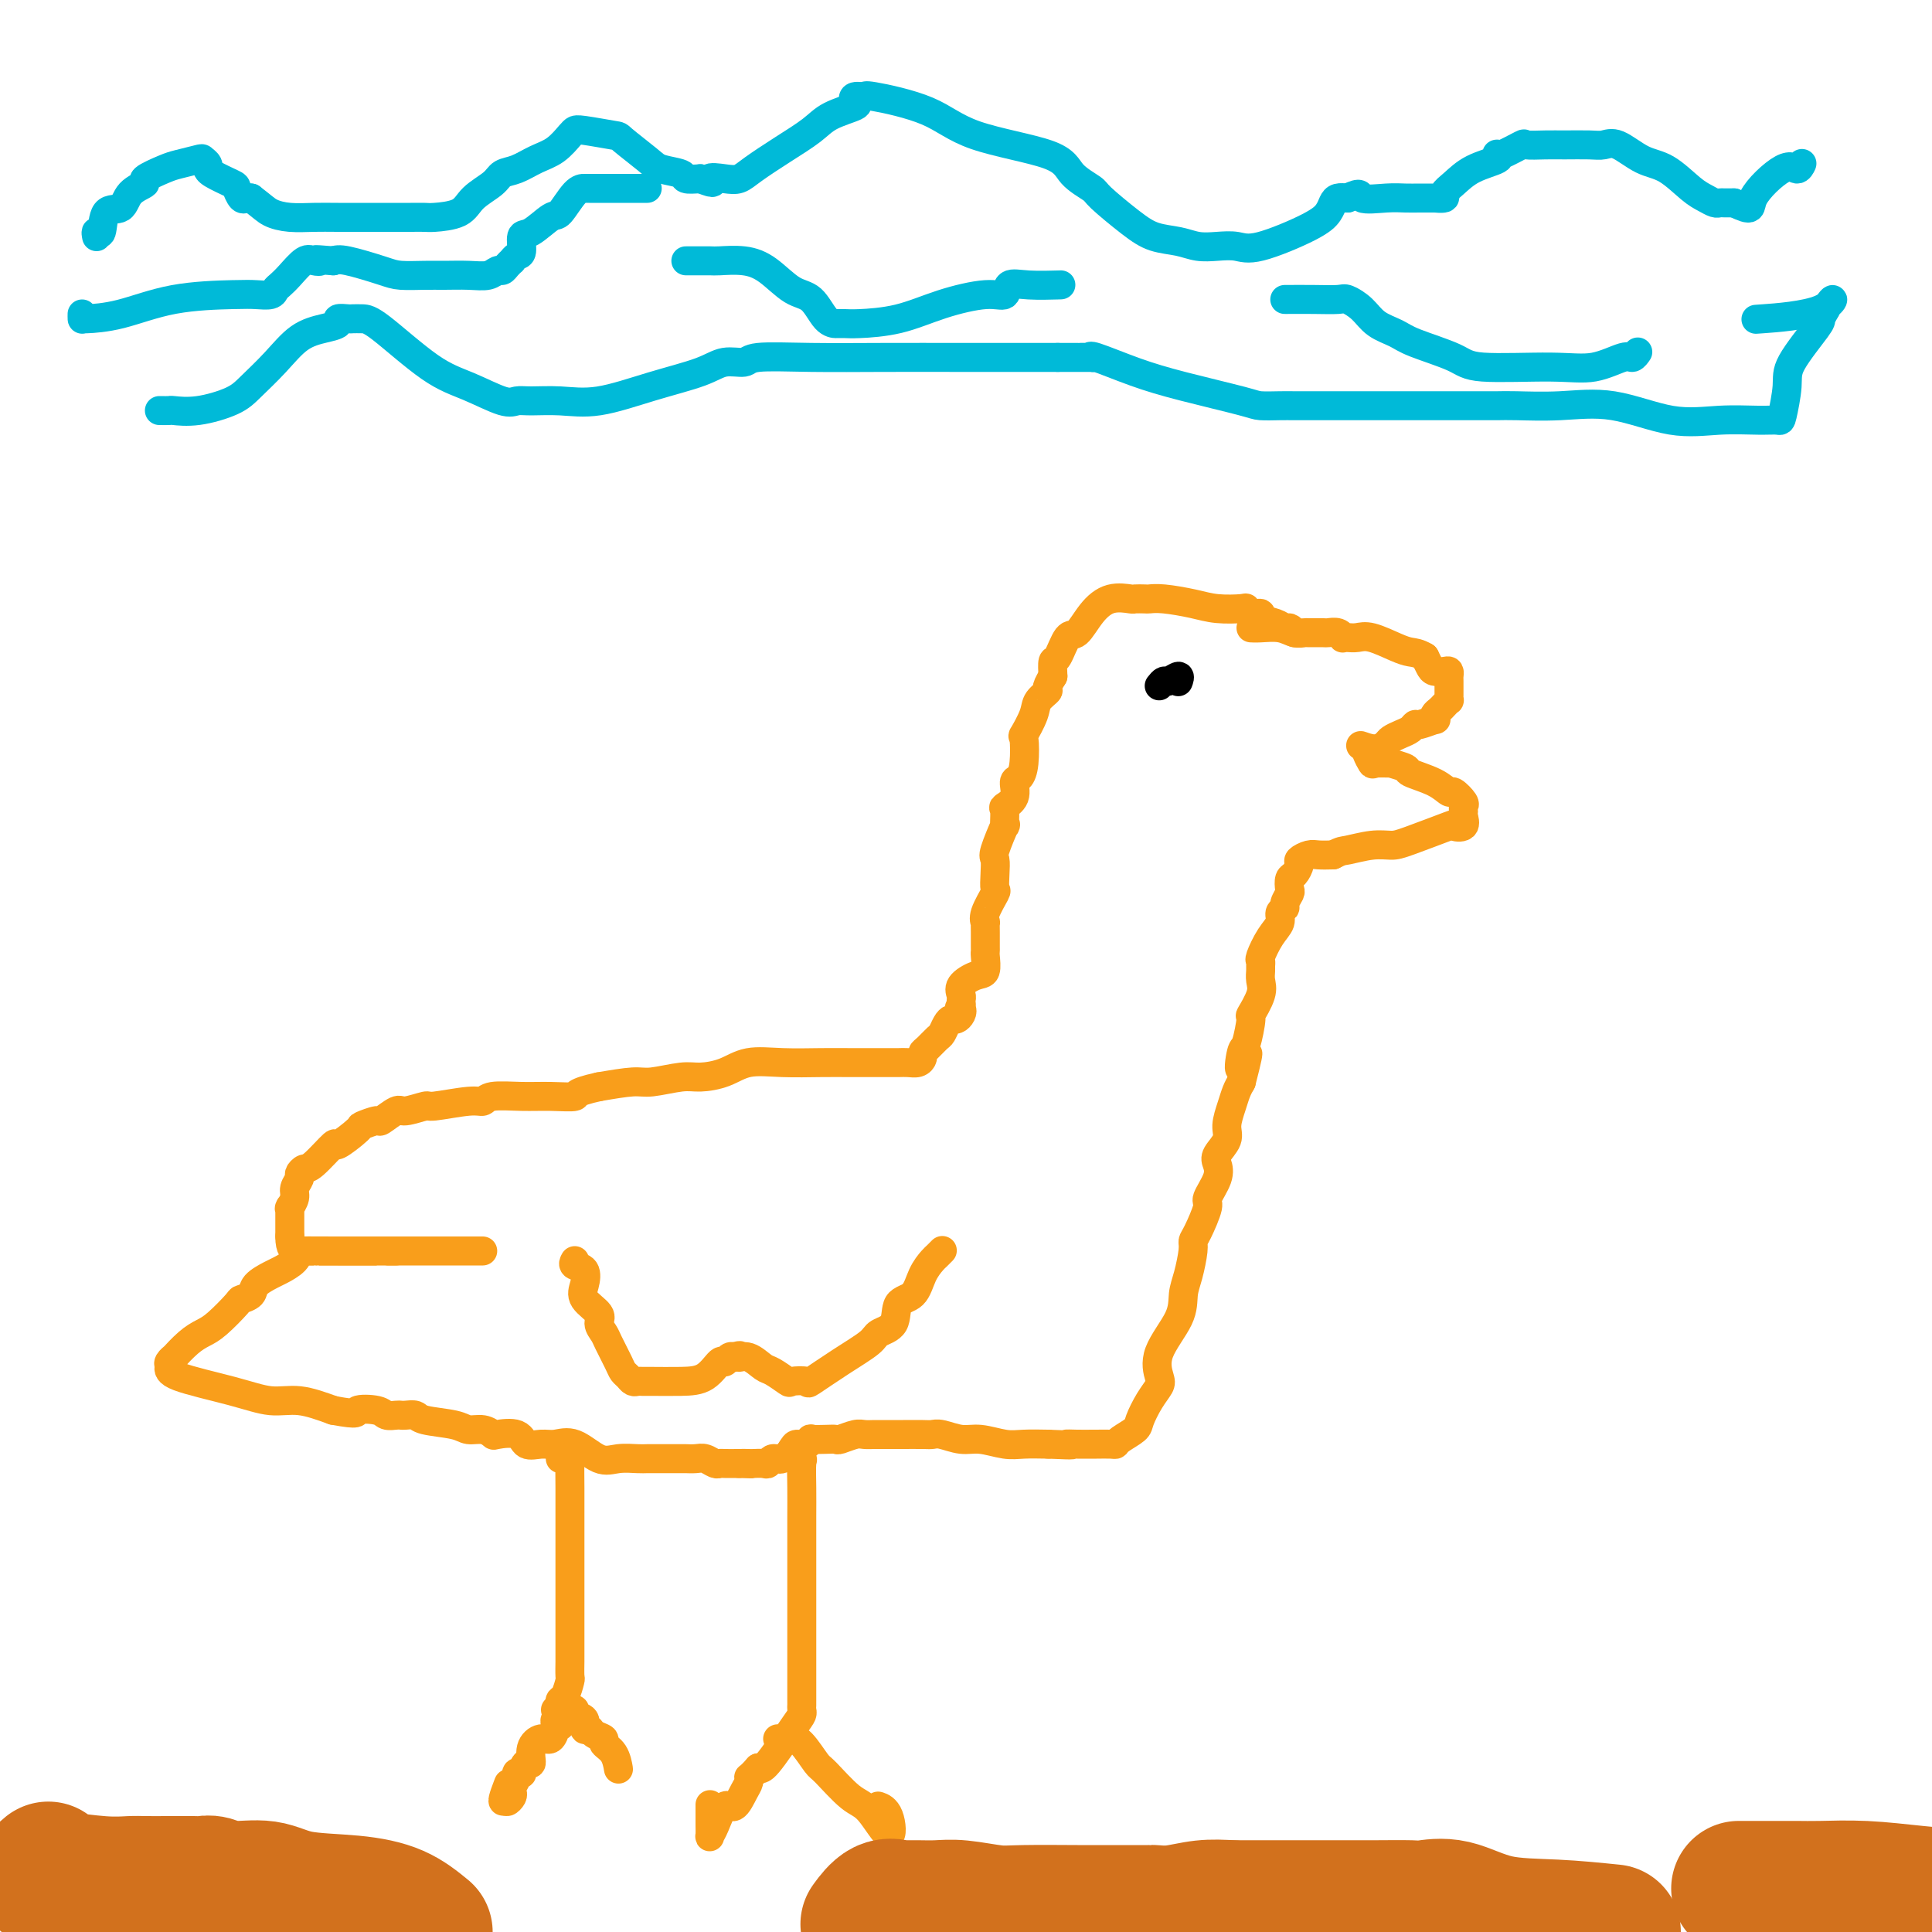 <svg viewBox='0 0 400 400' version='1.1' xmlns='http://www.w3.org/2000/svg' xmlns:xlink='http://www.w3.org/1999/xlink'><g fill='none' stroke='#F99E1B' stroke-width='6' stroke-linecap='round' stroke-linejoin='round'><path d='M268,131c-0.345,-0.447 -0.689,-0.894 -1,-1c-0.311,-0.106 -0.587,0.130 -1,0c-0.413,-0.130 -0.962,-0.627 -2,-1c-1.038,-0.373 -2.565,-0.622 -3,-1c-0.435,-0.378 0.222,-0.885 0,-1c-0.222,-0.115 -1.323,0.163 -2,0c-0.677,-0.163 -0.929,-0.765 -1,-1c-0.071,-0.235 0.041,-0.101 -1,0c-1.041,0.101 -3.233,0.171 -5,0c-1.767,-0.171 -3.108,-0.582 -5,-1c-1.892,-0.418 -4.336,-0.844 -6,-1c-1.664,-0.156 -2.549,-0.044 -3,0c-0.451,0.044 -0.469,0.019 -1,0c-0.531,-0.019 -1.574,-0.032 -2,0c-0.426,0.032 -0.235,0.110 -1,0c-0.765,-0.110 -2.485,-0.407 -4,0c-1.515,0.407 -2.827,1.518 -4,3c-1.173,1.482 -2.209,3.333 -3,4c-0.791,0.667 -1.336,0.148 -2,1c-0.664,0.852 -1.448,3.076 -2,4c-0.552,0.924 -0.872,0.550 -1,1c-0.128,0.450 -0.064,1.725 0,3'/><path d='M218,140c-1.969,3.065 -0.892,2.726 -1,3c-0.108,0.274 -1.401,1.161 -2,2c-0.599,0.839 -0.503,1.629 -1,3c-0.497,1.371 -1.588,3.321 -2,4c-0.412,0.679 -0.147,0.086 0,1c0.147,0.914 0.175,3.334 0,5c-0.175,1.666 -0.555,2.576 -1,3c-0.445,0.424 -0.957,0.361 -1,1c-0.043,0.639 0.383,1.981 0,3c-0.383,1.019 -1.574,1.716 -2,2c-0.426,0.284 -0.086,0.155 0,1c0.086,0.845 -0.082,2.666 0,3c0.082,0.334 0.414,-0.817 0,0c-0.414,0.817 -1.573,3.603 -2,5c-0.427,1.397 -0.122,1.407 0,2c0.122,0.593 0.061,1.771 0,3c-0.061,1.229 -0.121,2.510 0,3c0.121,0.490 0.425,0.189 0,1c-0.425,0.811 -1.578,2.736 -2,4c-0.422,1.264 -0.113,1.869 0,2c0.113,0.131 0.030,-0.213 0,0c-0.030,0.213 -0.007,0.982 0,2c0.007,1.018 -0.003,2.285 0,3c0.003,0.715 0.018,0.877 0,1c-0.018,0.123 -0.068,0.208 0,1c0.068,0.792 0.253,2.292 0,3c-0.253,0.708 -0.943,0.623 -2,1c-1.057,0.377 -2.479,1.214 -3,2c-0.521,0.786 -0.140,1.519 0,2c0.140,0.481 0.040,0.709 0,1c-0.040,0.291 -0.020,0.646 0,1'/><path d='M199,208c-0.786,1.266 -0.252,0.929 0,1c0.252,0.071 0.222,0.548 0,1c-0.222,0.452 -0.636,0.880 -1,1c-0.364,0.120 -0.678,-0.066 -1,0c-0.322,0.066 -0.650,0.385 -1,1c-0.350,0.615 -0.720,1.527 -1,2c-0.280,0.473 -0.470,0.509 -1,1c-0.530,0.491 -1.402,1.438 -2,2c-0.598,0.562 -0.923,0.739 -1,1c-0.077,0.261 0.093,0.606 0,1c-0.093,0.394 -0.449,0.838 -1,1c-0.551,0.162 -1.297,0.044 -2,0c-0.703,-0.044 -1.364,-0.012 -2,0c-0.636,0.012 -1.249,0.004 -2,0c-0.751,-0.004 -1.642,-0.003 -3,0c-1.358,0.003 -3.184,0.007 -5,0c-1.816,-0.007 -3.624,-0.026 -6,0c-2.376,0.026 -5.322,0.097 -8,0c-2.678,-0.097 -5.088,-0.362 -7,0c-1.912,0.362 -3.327,1.350 -5,2c-1.673,0.650 -3.603,0.961 -5,1c-1.397,0.039 -2.261,-0.196 -4,0c-1.739,0.196 -4.353,0.822 -6,1c-1.647,0.178 -2.328,-0.092 -4,0c-1.672,0.092 -4.336,0.546 -7,1'/><path d='M124,225c-5.698,1.228 -4.443,1.797 -5,2c-0.557,0.203 -2.924,0.039 -5,0c-2.076,-0.039 -3.860,0.046 -6,0c-2.140,-0.046 -4.636,-0.224 -6,0c-1.364,0.224 -1.595,0.849 -2,1c-0.405,0.151 -0.985,-0.172 -3,0c-2.015,0.172 -5.465,0.838 -7,1c-1.535,0.162 -1.154,-0.182 -2,0c-0.846,0.182 -2.917,0.890 -4,1c-1.083,0.110 -1.176,-0.376 -2,0c-0.824,0.376 -2.379,1.616 -3,2c-0.621,0.384 -0.306,-0.087 -1,0c-0.694,0.087 -2.395,0.731 -3,1c-0.605,0.269 -0.112,0.162 -1,1c-0.888,0.838 -3.156,2.620 -4,3c-0.844,0.380 -0.264,-0.642 -1,0c-0.736,0.642 -2.790,2.949 -4,4c-1.210,1.051 -1.577,0.848 -2,1c-0.423,0.152 -0.902,0.661 -1,1c-0.098,0.339 0.184,0.508 0,1c-0.184,0.492 -0.834,1.308 -1,2c-0.166,0.692 0.152,1.261 0,2c-0.152,0.739 -0.773,1.649 -1,2c-0.227,0.351 -0.061,0.143 0,0c0.061,-0.143 0.016,-0.220 0,0c-0.016,0.220 -0.004,0.739 0,1c0.004,0.261 0.001,0.266 0,1c-0.001,0.734 -0.000,2.198 0,3c0.000,0.802 0.000,0.944 0,1c-0.000,0.056 -0.000,0.028 0,0'/><path d='M60,256c-0.030,2.691 0.894,2.917 1,3c0.106,0.083 -0.605,0.022 1,0c1.605,-0.022 5.528,-0.006 8,0c2.472,0.006 3.493,0.002 5,0c1.507,-0.002 3.500,-0.000 5,0c1.500,0.000 2.506,0.000 4,0c1.494,-0.000 3.477,-0.000 4,0c0.523,0.000 -0.414,0.000 0,0c0.414,-0.000 2.180,-0.000 3,0c0.820,0.000 0.694,0.000 1,0c0.306,-0.000 1.045,-0.000 2,0c0.955,0.000 2.125,0.000 3,0c0.875,-0.000 1.455,-0.000 2,0c0.545,0.000 1.054,0.000 1,0c-0.054,-0.000 -0.672,-0.000 -2,0c-1.328,0.000 -3.367,0.000 -5,0c-1.633,-0.000 -2.860,-0.000 -4,0c-1.140,0.000 -2.191,0.000 -3,0c-0.809,-0.000 -1.374,-0.000 -2,0c-0.626,0.000 -1.313,0.000 -2,0'/><path d='M82,259c-2.859,0.000 -1.008,0.000 -1,0c0.008,-0.000 -1.827,-0.000 -3,0c-1.173,0.000 -1.684,0.000 -4,0c-2.316,-0.000 -6.438,-0.002 -8,0c-1.562,0.002 -0.563,0.006 -1,0c-0.437,-0.006 -2.309,-0.023 -3,0c-0.691,0.023 -0.200,0.085 0,0c0.200,-0.085 0.109,-0.318 0,0c-0.109,0.318 -0.238,1.188 -1,2c-0.762,0.812 -2.159,1.566 -3,2c-0.841,0.434 -1.126,0.547 -2,1c-0.874,0.453 -2.338,1.245 -3,2c-0.662,0.755 -0.522,1.473 -1,2c-0.478,0.527 -1.572,0.864 -2,1c-0.428,0.136 -0.189,0.072 -1,1c-0.811,0.928 -2.671,2.846 -4,4c-1.329,1.154 -2.125,1.542 -3,2c-0.875,0.458 -1.828,0.987 -3,2c-1.172,1.013 -2.565,2.511 -3,3c-0.435,0.489 0.086,-0.032 0,0c-0.086,0.032 -0.779,0.615 -1,1c-0.221,0.385 0.031,0.571 0,1c-0.031,0.429 -0.345,1.101 2,2c2.345,0.899 7.350,2.024 11,3c3.650,0.976 5.944,1.801 8,2c2.056,0.199 3.873,-0.229 6,0c2.127,0.229 4.563,1.114 7,2'/><path d='M69,292c5.865,1.099 4.527,0.347 5,0c0.473,-0.347 2.755,-0.289 4,0c1.245,0.289 1.451,0.809 2,1c0.549,0.191 1.442,0.054 2,0c0.558,-0.054 0.783,-0.026 1,0c0.217,0.026 0.427,0.049 1,0c0.573,-0.049 1.508,-0.172 2,0c0.492,0.172 0.542,0.638 2,1c1.458,0.362 4.324,0.619 6,1c1.676,0.381 2.162,0.885 3,1c0.838,0.115 2.030,-0.158 3,0c0.970,0.158 1.719,0.746 2,1c0.281,0.254 0.094,0.174 1,0c0.906,-0.174 2.905,-0.442 4,0c1.095,0.442 1.286,1.594 2,2c0.714,0.406 1.950,0.067 3,0c1.050,-0.067 1.913,0.140 3,0c1.087,-0.140 2.398,-0.626 4,0c1.602,0.626 3.494,2.364 5,3c1.506,0.636 2.624,0.170 4,0c1.376,-0.170 3.008,-0.046 4,0c0.992,0.046 1.344,0.013 2,0c0.656,-0.013 1.618,-0.004 3,0c1.382,0.004 3.186,0.005 4,0c0.814,-0.005 0.638,-0.015 1,0c0.362,0.015 1.261,0.057 2,0c0.739,-0.057 1.317,-0.211 2,0c0.683,0.211 1.472,0.789 2,1c0.528,0.211 0.796,0.057 1,0c0.204,-0.057 0.344,-0.016 1,0c0.656,0.016 1.828,0.008 3,0'/><path d='M153,303c4.661,0.155 1.812,0.043 1,0c-0.812,-0.043 0.412,-0.016 1,0c0.588,0.016 0.542,0.020 1,0c0.458,-0.020 1.422,-0.064 2,0c0.578,0.064 0.770,0.238 1,0c0.230,-0.238 0.499,-0.886 1,-1c0.501,-0.114 1.235,0.305 2,0c0.765,-0.305 1.561,-1.336 2,-2c0.439,-0.664 0.519,-0.963 1,-1c0.481,-0.037 1.362,0.186 2,0c0.638,-0.186 1.034,-0.781 1,-1c-0.034,-0.219 -0.497,-0.062 0,0c0.497,0.062 1.953,0.031 3,0c1.047,-0.031 1.684,-0.061 2,0c0.316,0.061 0.310,0.212 1,0c0.690,-0.212 2.077,-0.789 3,-1c0.923,-0.211 1.382,-0.057 2,0c0.618,0.057 1.394,0.015 2,0c0.606,-0.015 1.041,-0.004 2,0c0.959,0.004 2.443,-0.000 3,0c0.557,0.000 0.186,0.004 1,0c0.814,-0.004 2.814,-0.016 4,0c1.186,0.016 1.559,0.061 2,0c0.441,-0.061 0.949,-0.226 2,0c1.051,0.226 2.646,0.845 4,1c1.354,0.155 2.466,-0.154 4,0c1.534,0.154 3.490,0.772 5,1c1.510,0.228 2.574,0.065 4,0c1.426,-0.065 3.213,-0.033 5,0'/><path d='M217,299c7.022,0.309 4.576,0.083 4,0c-0.576,-0.083 0.718,-0.022 2,0c1.282,0.022 2.554,0.007 3,0c0.446,-0.007 0.068,-0.004 0,0c-0.068,0.004 0.175,0.009 1,0c0.825,-0.009 2.234,-0.031 3,0c0.766,0.031 0.890,0.115 1,0c0.110,-0.115 0.205,-0.430 1,-1c0.795,-0.570 2.291,-1.397 3,-2c0.709,-0.603 0.631,-0.984 1,-2c0.369,-1.016 1.185,-2.669 2,-4c0.815,-1.331 1.629,-2.341 2,-3c0.371,-0.659 0.298,-0.968 0,-2c-0.298,-1.032 -0.822,-2.787 0,-5c0.822,-2.213 2.990,-4.883 4,-7c1.010,-2.117 0.861,-3.680 1,-5c0.139,-1.320 0.567,-2.396 1,-4c0.433,-1.604 0.870,-3.737 1,-5c0.130,-1.263 -0.049,-1.657 0,-2c0.049,-0.343 0.325,-0.634 1,-2c0.675,-1.366 1.748,-3.807 2,-5c0.252,-1.193 -0.317,-1.138 0,-2c0.317,-0.862 1.520,-2.642 2,-4c0.480,-1.358 0.237,-2.296 0,-3c-0.237,-0.704 -0.467,-1.175 0,-2c0.467,-0.825 1.631,-2.003 2,-3c0.369,-0.997 -0.056,-1.814 0,-3c0.056,-1.186 0.592,-2.742 1,-4c0.408,-1.258 0.688,-2.216 1,-3c0.312,-0.784 0.656,-1.392 1,-2'/><path d='M257,224c2.641,-10.254 0.744,-4.390 0,-3c-0.744,1.390 -0.335,-1.693 0,-3c0.335,-1.307 0.598,-0.839 1,-2c0.402,-1.161 0.945,-3.950 1,-5c0.055,-1.050 -0.378,-0.361 0,-1c0.378,-0.639 1.566,-2.606 2,-4c0.434,-1.394 0.115,-2.216 0,-3c-0.115,-0.784 -0.025,-1.529 0,-2c0.025,-0.471 -0.014,-0.668 0,-1c0.014,-0.332 0.079,-0.800 0,-1c-0.079,-0.200 -0.304,-0.134 0,-1c0.304,-0.866 1.138,-2.665 2,-4c0.862,-1.335 1.751,-2.207 2,-3c0.249,-0.793 -0.143,-1.507 0,-2c0.143,-0.493 0.822,-0.766 1,-1c0.178,-0.234 -0.146,-0.429 0,-1c0.146,-0.571 0.761,-1.519 1,-2c0.239,-0.481 0.101,-0.496 0,-1c-0.101,-0.504 -0.164,-1.498 0,-2c0.164,-0.502 0.557,-0.513 1,-1c0.443,-0.487 0.936,-1.451 1,-2c0.064,-0.549 -0.303,-0.683 0,-1c0.303,-0.317 1.274,-0.816 2,-1c0.726,-0.184 1.207,-0.053 2,0c0.793,0.053 1.896,0.026 3,0'/><path d='M276,177c1.825,-0.938 1.888,-0.784 3,-1c1.112,-0.216 3.273,-0.801 5,-1c1.727,-0.199 3.020,-0.013 4,0c0.980,0.013 1.646,-0.147 4,-1c2.354,-0.853 6.396,-2.399 8,-3c1.604,-0.601 0.769,-0.255 1,0c0.231,0.255 1.528,0.421 2,0c0.472,-0.421 0.120,-1.427 0,-2c-0.120,-0.573 -0.006,-0.712 0,-1c0.006,-0.288 -0.096,-0.724 0,-1c0.096,-0.276 0.389,-0.392 0,-1c-0.389,-0.608 -1.460,-1.707 -2,-2c-0.540,-0.293 -0.549,0.219 -1,0c-0.451,-0.219 -1.344,-1.169 -3,-2c-1.656,-0.831 -4.076,-1.544 -5,-2c-0.924,-0.456 -0.352,-0.656 -1,-1c-0.648,-0.344 -2.517,-0.831 -3,-1c-0.483,-0.169 0.420,-0.020 0,0c-0.420,0.020 -2.164,-0.087 -3,0c-0.836,0.087 -0.763,0.370 -1,0c-0.237,-0.370 -0.782,-1.391 -1,-2c-0.218,-0.609 -0.109,-0.804 0,-1'/><path d='M283,155c-2.731,-1.344 -0.557,-0.205 1,0c1.557,0.205 2.498,-0.523 3,-1c0.502,-0.477 0.566,-0.701 1,-1c0.434,-0.299 1.238,-0.673 2,-1c0.762,-0.327 1.483,-0.609 2,-1c0.517,-0.391 0.831,-0.892 1,-1c0.169,-0.108 0.192,0.178 1,0c0.808,-0.178 2.401,-0.821 3,-1c0.599,-0.179 0.203,0.106 0,0c-0.203,-0.106 -0.212,-0.602 0,-1c0.212,-0.398 0.645,-0.698 1,-1c0.355,-0.302 0.631,-0.605 1,-1c0.369,-0.395 0.831,-0.883 1,-1c0.169,-0.117 0.045,0.138 0,0c-0.045,-0.138 -0.012,-0.668 0,-1c0.012,-0.332 0.001,-0.467 0,-1c-0.001,-0.533 0.007,-1.463 0,-2c-0.007,-0.537 -0.029,-0.682 0,-1c0.029,-0.318 0.110,-0.809 0,-1c-0.110,-0.191 -0.411,-0.082 -1,0c-0.589,0.082 -1.466,0.137 -2,0c-0.534,-0.137 -0.724,-0.468 -1,-1c-0.276,-0.532 -0.638,-1.266 -1,-2'/><path d='M295,136c-1.341,-0.817 -2.194,-0.860 -3,-1c-0.806,-0.140 -1.565,-0.378 -3,-1c-1.435,-0.622 -3.547,-1.630 -5,-2c-1.453,-0.370 -2.248,-0.103 -3,0c-0.752,0.103 -1.463,0.042 -2,0c-0.537,-0.042 -0.901,-0.064 -1,0c-0.099,0.064 0.068,0.213 0,0c-0.068,-0.213 -0.371,-0.789 -1,-1c-0.629,-0.211 -1.586,-0.055 -2,0c-0.414,0.055 -0.287,0.011 -1,0c-0.713,-0.011 -2.267,0.011 -3,0c-0.733,-0.011 -0.645,-0.056 -1,0c-0.355,0.056 -1.153,0.211 -2,0c-0.847,-0.211 -1.742,-0.789 -3,-1c-1.258,-0.211 -2.877,-0.057 -4,0c-1.123,0.057 -1.749,0.016 -2,0c-0.251,-0.016 -0.125,-0.008 0,0'/><path d='M116,302c0.309,-0.146 0.619,-0.292 1,0c0.381,0.292 0.834,1.023 1,1c0.166,-0.023 0.044,-0.799 0,0c-0.044,0.799 -0.012,3.172 0,5c0.012,1.828 0.003,3.111 0,4c-0.003,0.889 -0.001,1.384 0,2c0.001,0.616 0.000,1.353 0,2c-0.000,0.647 -0.000,1.204 0,2c0.000,0.796 0.000,1.831 0,3c-0.000,1.169 -0.000,2.473 0,3c0.000,0.527 0.000,0.277 0,1c-0.000,0.723 -0.000,2.420 0,4c0.000,1.580 0.000,3.042 0,4c-0.000,0.958 -0.000,1.413 0,2c0.000,0.587 0.000,1.307 0,2c-0.000,0.693 -0.000,1.360 0,2c0.000,0.640 0.001,1.255 0,2c-0.001,0.745 -0.003,1.622 0,2c0.003,0.378 0.011,0.258 0,1c-0.011,0.742 -0.042,2.345 0,3c0.042,0.655 0.155,0.361 0,1c-0.155,0.639 -0.580,2.210 -1,3c-0.420,0.790 -0.834,0.797 -1,1c-0.166,0.203 -0.083,0.601 0,1'/><path d='M116,353c0.004,8.073 0.015,2.755 0,1c-0.015,-1.755 -0.056,0.053 0,1c0.056,0.947 0.209,1.032 0,1c-0.209,-0.032 -0.779,-0.182 -1,0c-0.221,0.182 -0.091,0.694 0,1c0.091,0.306 0.144,0.405 0,1c-0.144,0.595 -0.486,1.684 -1,2c-0.514,0.316 -1.199,-0.143 -2,0c-0.801,0.143 -1.716,0.886 -2,2c-0.284,1.114 0.063,2.599 0,3c-0.063,0.401 -0.538,-0.283 -1,0c-0.462,0.283 -0.912,1.533 -1,2c-0.088,0.467 0.186,0.153 0,0c-0.186,-0.153 -0.834,-0.143 -1,0c-0.166,0.143 0.148,0.421 0,1c-0.148,0.579 -0.758,1.459 -1,2c-0.242,0.541 -0.116,0.743 0,1c0.116,0.257 0.224,0.569 0,1c-0.224,0.431 -0.778,0.980 -1,1c-0.222,0.020 -0.111,-0.490 0,-1'/><path d='M105,372c-1.711,2.511 -0.489,-0.711 0,-2c0.489,-1.289 0.244,-0.644 0,0'/><path d='M115,354c0.231,-0.007 0.462,-0.014 1,0c0.538,0.014 1.383,0.050 2,0c0.617,-0.050 1.006,-0.186 1,0c-0.006,0.186 -0.406,0.694 0,1c0.406,0.306 1.619,0.411 2,1c0.381,0.589 -0.072,1.663 0,2c0.072,0.337 0.667,-0.063 1,0c0.333,0.063 0.405,0.588 1,1c0.595,0.412 1.715,0.709 2,1c0.285,0.291 -0.263,0.575 0,1c0.263,0.425 1.339,0.990 2,2c0.661,1.010 0.909,2.464 1,3c0.091,0.536 0.026,0.153 0,0c-0.026,-0.153 -0.013,-0.077 0,0'/><path d='M164,300c0.845,0.846 1.691,1.693 2,2c0.309,0.307 0.083,0.076 0,1c-0.083,0.924 -0.022,3.005 0,5c0.022,1.995 0.006,3.906 0,6c-0.006,2.094 -0.002,4.373 0,6c0.002,1.627 0.000,2.603 0,4c-0.000,1.397 -0.000,3.213 0,5c0.000,1.787 0.000,3.543 0,5c-0.000,1.457 0.000,2.614 0,4c-0.000,1.386 -0.000,3.001 0,5c0.000,1.999 0.001,4.380 0,6c-0.001,1.620 -0.003,2.477 0,3c0.003,0.523 0.012,0.712 0,1c-0.012,0.288 -0.045,0.677 0,1c0.045,0.323 0.167,0.581 0,1c-0.167,0.419 -0.622,0.997 -2,3c-1.378,2.003 -3.679,5.429 -5,7c-1.321,1.571 -1.660,1.285 -2,1'/><path d='M157,366c-1.855,2.112 -1.991,1.893 -2,2c-0.009,0.107 0.110,0.539 0,1c-0.110,0.461 -0.450,0.950 -1,2c-0.550,1.050 -1.310,2.662 -2,3c-0.690,0.338 -1.309,-0.596 -2,0c-0.691,0.596 -1.453,2.723 -2,4c-0.547,1.277 -0.879,1.704 -1,2c-0.121,0.296 -0.033,0.460 0,0c0.033,-0.460 0.009,-1.546 0,-2c-0.009,-0.454 -0.002,-0.276 0,-1c0.002,-0.724 0.001,-2.350 0,-3c-0.001,-0.650 -0.000,-0.325 0,0'/><path d='M161,360c0.770,-0.001 1.541,-0.001 2,0c0.459,0.001 0.608,0.004 1,0c0.392,-0.004 1.027,-0.014 2,1c0.973,1.014 2.286,3.050 3,4c0.714,0.950 0.831,0.812 2,2c1.169,1.188 3.392,3.702 5,5c1.608,1.298 2.602,1.381 4,3c1.398,1.619 3.199,4.774 4,5c0.801,0.226 0.600,-2.478 0,-4c-0.600,-1.522 -1.600,-1.864 -2,-2c-0.400,-0.136 -0.200,-0.068 0,0'/><path d='M119,261c-0.220,0.382 -0.440,0.763 0,1c0.440,0.237 1.539,0.328 2,1c0.461,0.672 0.285,1.924 0,3c-0.285,1.076 -0.677,1.977 0,3c0.677,1.023 2.423,2.168 3,3c0.577,0.832 -0.014,1.350 0,2c0.014,0.650 0.634,1.431 1,2c0.366,0.569 0.479,0.927 1,2c0.521,1.073 1.449,2.862 2,4c0.551,1.138 0.725,1.625 1,2c0.275,0.375 0.651,0.636 1,1c0.349,0.364 0.672,0.830 1,1c0.328,0.170 0.660,0.045 1,0c0.340,-0.045 0.686,-0.010 1,0c0.314,0.010 0.595,-0.007 2,0c1.405,0.007 3.935,0.037 6,0c2.065,-0.037 3.667,-0.140 5,-1c1.333,-0.860 2.399,-2.478 3,-3c0.601,-0.522 0.739,0.052 1,0c0.261,-0.052 0.646,-0.729 1,-1c0.354,-0.271 0.677,-0.135 1,0'/><path d='M152,281c1.850,-0.743 0.976,-0.101 1,0c0.024,0.101 0.946,-0.341 2,0c1.054,0.341 2.241,1.464 3,2c0.759,0.536 1.088,0.487 2,1c0.912,0.513 2.405,1.590 3,2c0.595,0.410 0.293,0.153 1,0c0.707,-0.153 2.425,-0.201 3,0c0.575,0.201 0.007,0.653 1,0c0.993,-0.653 3.545,-2.409 6,-4c2.455,-1.591 4.811,-3.015 6,-4c1.189,-0.985 1.210,-1.530 2,-2c0.790,-0.470 2.348,-0.865 3,-2c0.652,-1.135 0.398,-3.011 1,-4c0.602,-0.989 2.060,-1.092 3,-2c0.940,-0.908 1.362,-2.622 2,-4c0.638,-1.378 1.490,-2.421 2,-3c0.510,-0.579 0.676,-0.694 1,-1c0.324,-0.306 0.807,-0.802 1,-1c0.193,-0.198 0.097,-0.099 0,0'/></g>
<g fill='none' stroke='#000000' stroke-width='6' stroke-linecap='round' stroke-linejoin='round'><path d='M240,142c0.370,-0.461 0.740,-0.922 1,-1c0.260,-0.078 0.410,0.226 1,0c0.590,-0.226 1.620,-0.984 2,-1c0.380,-0.016 0.108,0.710 0,1c-0.108,0.290 -0.054,0.145 0,0'/></g>
<g fill='none' stroke='#00BAD8' stroke-width='6' stroke-linecap='round' stroke-linejoin='round'><path d='M20,49c-0.105,-0.541 -0.210,-1.083 0,-1c0.210,0.083 0.734,0.789 1,0c0.266,-0.789 0.274,-3.075 1,-4c0.726,-0.925 2.169,-0.489 3,-1c0.831,-0.511 1.049,-1.968 2,-3c0.951,-1.032 2.633,-1.639 3,-2c0.367,-0.361 -0.582,-0.476 0,-1c0.582,-0.524 2.696,-1.458 4,-2c1.304,-0.542 1.800,-0.691 3,-1c1.200,-0.309 3.106,-0.777 4,-1c0.894,-0.223 0.775,-0.202 1,0c0.225,0.202 0.792,0.583 1,1c0.208,0.417 0.055,0.870 0,1c-0.055,0.130 -0.012,-0.063 0,0c0.012,0.063 -0.008,0.381 1,1c1.008,0.619 3.044,1.539 4,2c0.956,0.461 0.834,0.464 1,1c0.166,0.536 0.622,1.606 1,2c0.378,0.394 0.680,0.113 1,0c0.320,-0.113 0.660,-0.056 1,0'/><path d='M52,41c2.431,1.856 3.009,2.497 4,3c0.991,0.503 2.394,0.867 4,1c1.606,0.133 3.416,0.036 5,0c1.584,-0.036 2.943,-0.010 5,0c2.057,0.010 4.813,0.003 7,0c2.187,-0.003 3.804,-0.002 5,0c1.196,0.002 1.971,0.006 3,0c1.029,-0.006 2.314,-0.021 3,0c0.686,0.021 0.774,0.079 2,0c1.226,-0.079 3.591,-0.296 5,-1c1.409,-0.704 1.864,-1.894 3,-3c1.136,-1.106 2.954,-2.129 4,-3c1.046,-0.871 1.320,-1.589 2,-2c0.680,-0.411 1.765,-0.516 3,-1c1.235,-0.484 2.620,-1.346 4,-2c1.380,-0.654 2.756,-1.100 4,-2c1.244,-0.900 2.357,-2.255 3,-3c0.643,-0.745 0.816,-0.880 1,-1c0.184,-0.120 0.379,-0.225 2,0c1.621,0.225 4.670,0.781 6,1c1.330,0.219 0.943,0.101 2,1c1.057,0.899 3.560,2.816 5,4c1.440,1.184 1.819,1.637 3,2c1.181,0.363 3.164,0.636 4,1c0.836,0.364 0.525,0.818 1,1c0.475,0.182 1.738,0.091 3,0'/><path d='M145,37c4.025,1.552 2.087,0.432 2,0c-0.087,-0.432 1.678,-0.177 3,0c1.322,0.177 2.203,0.276 3,0c0.797,-0.276 1.511,-0.928 3,-2c1.489,-1.072 3.755,-2.563 6,-4c2.245,-1.437 4.470,-2.820 6,-4c1.530,-1.180 2.365,-2.158 4,-3c1.635,-0.842 4.068,-1.548 5,-2c0.932,-0.452 0.362,-0.650 0,-1c-0.362,-0.350 -0.515,-0.852 0,-1c0.515,-0.148 1.700,0.060 2,0c0.300,-0.060 -0.284,-0.386 2,0c2.284,0.386 7.435,1.483 11,3c3.565,1.517 5.542,3.453 10,5c4.458,1.547 11.395,2.704 15,4c3.605,1.296 3.877,2.732 5,4c1.123,1.268 3.097,2.367 4,3c0.903,0.633 0.733,0.800 2,2c1.267,1.200 3.969,3.432 6,5c2.031,1.568 3.390,2.472 5,3c1.610,0.528 3.471,0.681 5,1c1.529,0.319 2.727,0.805 4,1c1.273,0.195 2.621,0.099 4,0c1.379,-0.099 2.789,-0.201 4,0c1.211,0.201 2.221,0.705 5,0c2.779,-0.705 7.325,-2.620 10,-4c2.675,-1.380 3.480,-2.226 4,-3c0.520,-0.774 0.755,-1.478 1,-2c0.245,-0.522 0.498,-0.864 1,-1c0.502,-0.136 1.251,-0.068 2,0'/><path d='M279,41c3.216,-1.547 2.257,-0.414 3,0c0.743,0.414 3.188,0.111 5,0c1.812,-0.111 2.991,-0.029 4,0c1.009,0.029 1.849,0.005 3,0c1.151,-0.005 2.615,0.008 3,0c0.385,-0.008 -0.307,-0.036 0,0c0.307,0.036 1.614,0.136 2,0c0.386,-0.136 -0.149,-0.509 0,-1c0.149,-0.491 0.982,-1.099 2,-2c1.018,-0.901 2.220,-2.096 4,-3c1.780,-0.904 4.138,-1.518 5,-2c0.862,-0.482 0.228,-0.833 0,-1c-0.228,-0.167 -0.049,-0.150 0,0c0.049,0.150 -0.033,0.433 1,0c1.033,-0.433 3.179,-1.580 4,-2c0.821,-0.420 0.317,-0.112 1,0c0.683,0.112 2.555,0.027 4,0c1.445,-0.027 2.465,0.003 4,0c1.535,-0.003 3.585,-0.039 5,0c1.415,0.039 2.196,0.153 3,0c0.804,-0.153 1.633,-0.574 3,0c1.367,0.574 3.273,2.144 5,3c1.727,0.856 3.275,1.000 5,2c1.725,1.000 3.627,2.856 5,4c1.373,1.144 2.216,1.574 3,2c0.784,0.426 1.509,0.846 2,1c0.491,0.154 0.748,0.041 1,0c0.252,-0.041 0.501,-0.012 1,0c0.499,0.012 1.250,0.006 2,0'/><path d='M359,42c4.299,1.998 3.047,0.994 4,-1c0.953,-1.994 4.111,-4.978 6,-6c1.889,-1.022 2.509,-0.083 3,0c0.491,0.083 0.855,-0.691 1,-1c0.145,-0.309 0.073,-0.155 0,0'/><path d='M33,85c0.833,0.012 1.667,0.024 2,0c0.333,-0.024 0.167,-0.084 1,0c0.833,0.084 2.665,0.310 5,0c2.335,-0.310 5.174,-1.158 7,-2c1.826,-0.842 2.641,-1.678 4,-3c1.359,-1.322 3.262,-3.128 5,-5c1.738,-1.872 3.310,-3.808 5,-5c1.690,-1.192 3.499,-1.640 5,-2c1.501,-0.360 2.695,-0.632 3,-1c0.305,-0.368 -0.280,-0.830 0,-1c0.280,-0.170 1.423,-0.047 2,0c0.577,0.047 0.588,0.017 1,0c0.412,-0.017 1.227,-0.021 2,0c0.773,0.021 1.505,0.069 4,2c2.495,1.931 6.752,5.747 10,8c3.248,2.253 5.486,2.943 8,4c2.514,1.057 5.304,2.482 7,3c1.696,0.518 2.297,0.130 3,0c0.703,-0.130 1.507,-0.002 3,0c1.493,0.002 3.676,-0.123 6,0c2.324,0.123 4.791,0.493 8,0c3.209,-0.493 7.161,-1.849 11,-3c3.839,-1.151 7.566,-2.098 10,-3c2.434,-0.902 3.574,-1.758 5,-2c1.426,-0.242 3.138,0.131 4,0c0.862,-0.131 0.876,-0.767 3,-1c2.124,-0.233 6.359,-0.062 11,0c4.641,0.062 9.687,0.017 15,0c5.313,-0.017 10.892,-0.005 16,0c5.108,0.005 9.745,0.001 13,0c3.255,-0.001 5.127,-0.001 7,0'/><path d='M219,74c10.605,0.003 6.119,0.010 5,0c-1.119,-0.010 1.131,-0.036 2,0c0.869,0.036 0.359,0.135 0,0c-0.359,-0.135 -0.565,-0.506 1,0c1.565,0.506 4.902,1.887 8,3c3.098,1.113 5.959,1.959 10,3c4.041,1.041 9.263,2.279 12,3c2.737,0.721 2.990,0.925 4,1c1.010,0.075 2.778,0.020 4,0c1.222,-0.020 1.899,-0.005 3,0c1.101,0.005 2.625,0.001 5,0c2.375,-0.001 5.601,-0.000 9,0c3.399,0.000 6.973,0.000 10,0c3.027,-0.000 5.509,-0.000 8,0c2.491,0.000 4.990,0.001 6,0c1.010,-0.001 0.529,-0.003 1,0c0.471,0.003 1.893,0.012 3,0c1.107,-0.012 1.899,-0.046 4,0c2.101,0.046 5.510,0.170 9,0c3.490,-0.170 7.061,-0.634 11,0c3.939,0.634 8.245,2.368 12,3c3.755,0.632 6.958,0.164 10,0c3.042,-0.164 5.924,-0.024 8,0c2.076,0.024 3.345,-0.067 4,0c0.655,0.067 0.697,0.293 1,-1c0.303,-1.293 0.869,-4.103 1,-6c0.131,-1.897 -0.171,-2.880 1,-5c1.171,-2.120 3.815,-5.379 5,-7c1.185,-1.621 0.910,-1.606 1,-2c0.090,-0.394 0.545,-1.197 1,-2'/><path d='M378,64c2.036,-3.679 2.125,-1.375 -1,0c-3.125,1.375 -9.464,1.821 -12,2c-2.536,0.179 -1.268,0.089 0,0'/><path d='M134,39c-0.890,0.000 -1.780,0.000 -2,0c-0.220,-0.000 0.231,-0.000 0,0c-0.231,0.000 -1.142,0.000 -2,0c-0.858,-0.000 -1.662,-0.000 -2,0c-0.338,0.000 -0.208,0.000 -1,0c-0.792,-0.000 -2.504,-0.000 -3,0c-0.496,0.000 0.225,0.001 0,0c-0.225,-0.001 -1.395,-0.003 -2,0c-0.605,0.003 -0.644,0.012 -1,0c-0.356,-0.012 -1.027,-0.045 -2,1c-0.973,1.045 -2.246,3.166 -3,4c-0.754,0.834 -0.989,0.380 -2,1c-1.011,0.620 -2.797,2.314 -4,3c-1.203,0.686 -1.824,0.365 -2,1c-0.176,0.635 0.094,2.225 0,3c-0.094,0.775 -0.550,0.733 -1,1c-0.450,0.267 -0.894,0.841 -1,1c-0.106,0.159 0.125,-0.097 0,0c-0.125,0.097 -0.604,0.548 -1,1c-0.396,0.452 -0.707,0.906 -1,1c-0.293,0.094 -0.569,-0.171 -1,0c-0.431,0.171 -1.018,0.778 -2,1c-0.982,0.222 -2.359,0.058 -4,0c-1.641,-0.058 -3.546,-0.009 -5,0c-1.454,0.009 -2.459,-0.023 -4,0c-1.541,0.023 -3.619,0.099 -5,0c-1.381,-0.099 -2.064,-0.373 -4,-1c-1.936,-0.627 -5.125,-1.608 -7,-2c-1.875,-0.392 -2.438,-0.196 -3,0'/><path d='M69,54c-5.591,-0.475 -3.568,-0.163 -3,0c0.568,0.163 -0.321,0.176 -1,0c-0.679,-0.176 -1.150,-0.541 -2,0c-0.850,0.541 -2.079,1.987 -3,3c-0.921,1.013 -1.534,1.592 -2,2c-0.466,0.408 -0.784,0.646 -1,1c-0.216,0.354 -0.330,0.823 -1,1c-0.670,0.177 -1.896,0.062 -3,0c-1.104,-0.062 -2.086,-0.069 -5,0c-2.914,0.069 -7.762,0.216 -12,1c-4.238,0.784 -7.868,2.206 -11,3c-3.132,0.794 -5.767,0.958 -7,1c-1.233,0.042 -1.062,-0.040 -1,0c0.062,0.040 0.017,0.203 0,0c-0.017,-0.203 -0.005,-0.772 0,-1c0.005,-0.228 0.002,-0.114 0,0'/><path d='M142,54c0.534,0.002 1.068,0.004 2,0c0.932,-0.004 2.261,-0.015 3,0c0.739,0.015 0.886,0.057 2,0c1.114,-0.057 3.194,-0.211 5,0c1.806,0.211 3.340,0.789 5,2c1.660,1.211 3.448,3.057 5,4c1.552,0.943 2.867,0.985 4,2c1.133,1.015 2.084,3.004 3,4c0.916,0.996 1.796,0.997 2,1c0.204,0.003 -0.267,0.006 0,0c0.267,-0.006 1.271,-0.020 2,0c0.729,0.020 1.183,0.074 3,0c1.817,-0.074 4.996,-0.276 8,-1c3.004,-0.724 5.833,-1.970 9,-3c3.167,-1.030 6.671,-1.845 9,-2c2.329,-0.155 3.483,0.351 4,0c0.517,-0.351 0.396,-1.558 1,-2c0.604,-0.442 1.932,-0.119 4,0c2.068,0.119 4.877,0.034 6,0c1.123,-0.034 0.562,-0.017 0,0'/><path d='M266,62c2.010,-0.011 4.021,-0.021 6,0c1.979,0.021 3.927,0.075 5,0c1.073,-0.075 1.272,-0.278 2,0c0.728,0.278 1.984,1.036 3,2c1.016,0.964 1.792,2.133 3,3c1.208,0.867 2.849,1.433 4,2c1.151,0.567 1.814,1.135 4,2c2.186,0.865 5.895,2.028 8,3c2.105,0.972 2.605,1.754 6,2c3.395,0.246 9.684,-0.043 14,0c4.316,0.043 6.659,0.418 9,0c2.341,-0.418 4.679,-1.627 6,-2c1.321,-0.373 1.625,0.092 2,0c0.375,-0.092 0.821,-0.741 1,-1c0.179,-0.259 0.089,-0.130 0,0'/></g>
<g fill='none' stroke='#D2711D' stroke-width='28' stroke-linecap='round' stroke-linejoin='round'><path d='M10,387c-0.392,0.312 -0.784,0.623 -1,1c-0.216,0.377 -0.255,0.819 0,1c0.255,0.181 0.804,0.101 1,0c0.196,-0.101 0.039,-0.223 2,0c1.961,0.223 6.042,0.792 9,1c2.958,0.208 4.795,0.056 6,0c1.205,-0.056 1.778,-0.016 3,0c1.222,0.016 3.093,0.009 5,0c1.907,-0.009 3.849,-0.018 5,0c1.151,0.018 1.509,0.064 2,0c0.491,-0.064 1.114,-0.239 2,0c0.886,0.239 2.035,0.892 4,1c1.965,0.108 4.748,-0.327 7,0c2.252,0.327 3.975,1.418 7,2c3.025,0.582 7.353,0.657 11,1c3.647,0.343 6.613,0.955 9,2c2.387,1.045 4.193,2.522 6,4'/><path d='M180,398c-0.248,0.340 -0.496,0.680 0,0c0.496,-0.680 1.735,-2.378 3,-3c1.265,-0.622 2.557,-0.166 3,0c0.443,0.166 0.037,0.044 0,0c-0.037,-0.044 0.297,-0.008 1,0c0.703,0.008 1.777,-0.012 3,0c1.223,0.012 2.596,0.056 4,0c1.404,-0.056 2.839,-0.211 5,0c2.161,0.211 5.049,0.789 7,1c1.951,0.211 2.966,0.057 6,0c3.034,-0.057 8.085,-0.015 11,0c2.915,0.015 3.692,0.004 5,0c1.308,-0.004 3.146,-0.001 4,0c0.854,0.001 0.722,0.001 1,0c0.278,-0.001 0.964,-0.004 2,0c1.036,0.004 2.421,0.015 3,0c0.579,-0.015 0.351,-0.056 1,0c0.649,0.056 2.175,0.207 4,0c1.825,-0.207 3.950,-0.774 6,-1c2.050,-0.226 4.025,-0.113 6,0'/><path d='M255,395c12.313,-0.000 7.097,-0.000 6,0c-1.097,0.000 1.925,0.000 4,0c2.075,-0.000 3.204,-0.000 4,0c0.796,0.000 1.260,0.001 3,0c1.740,-0.001 4.755,-0.003 7,0c2.245,0.003 3.718,0.011 6,0c2.282,-0.011 5.372,-0.042 7,0c1.628,0.042 1.795,0.158 3,0c1.205,-0.158 3.447,-0.589 6,0c2.553,0.589 5.418,2.197 9,3c3.582,0.803 7.881,0.801 12,1c4.119,0.199 8.060,0.600 12,1'/><path d='M360,391c0.715,0.000 1.429,0.000 2,0c0.571,-0.000 0.997,-0.001 2,0c1.003,0.001 2.581,0.003 4,0c1.419,-0.003 2.679,-0.012 4,0c1.321,0.012 2.705,0.044 5,0c2.295,-0.044 5.503,-0.166 9,0c3.497,0.166 7.285,0.619 11,1c3.715,0.381 7.358,0.691 11,1'/></g>
</svg>